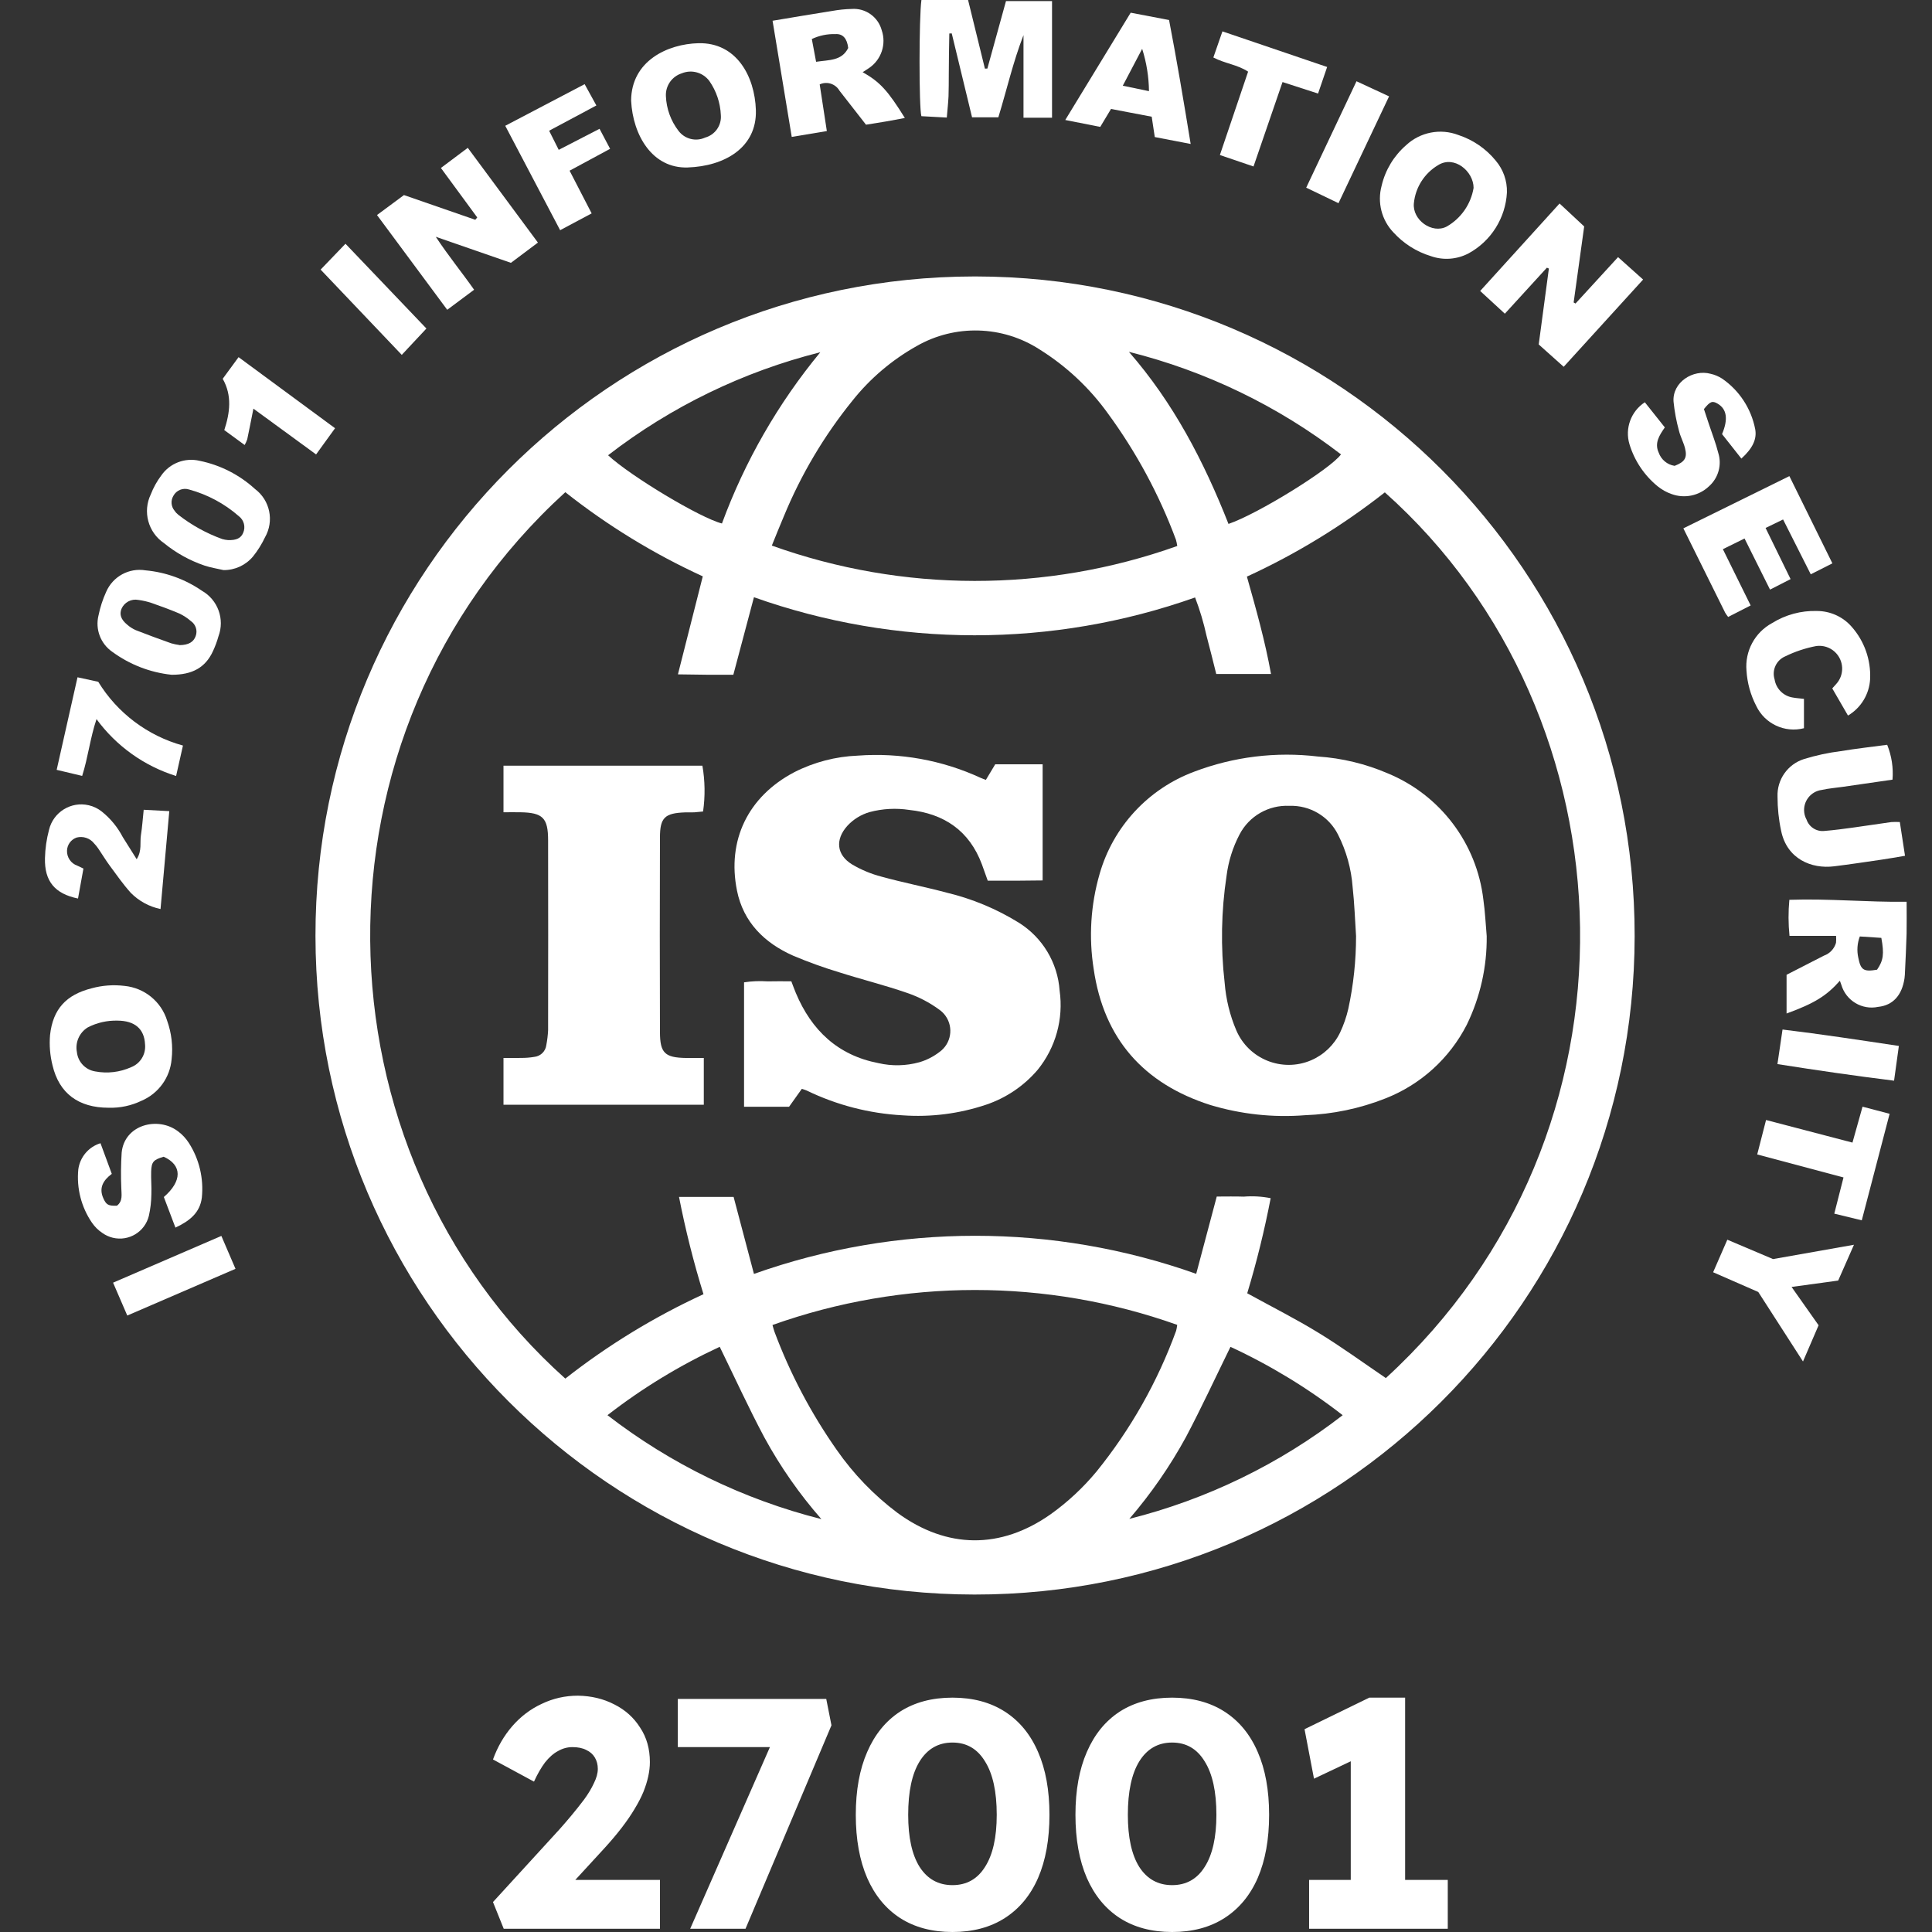<svg width="66" height="66" viewBox="0 0 66 66" fill="none" xmlns="http://www.w3.org/2000/svg">
<rect x="0" y="0" width="66" height="66" fill="#333333" stroke="none"/>
<path d="M33.331 9.444C45.776 9.456 55.854 19.546 55.842 31.98C55.83 44.414 45.733 54.484 33.288 54.472C20.859 54.461 10.787 44.395 10.777 31.975C10.765 19.543 20.841 9.456 33.283 9.444C33.299 9.444 33.314 9.444 33.331 9.444ZM25.756 43.519C30.642 41.783 35.977 41.782 40.864 43.516L41.566 40.876C41.891 40.876 42.187 40.868 42.487 40.879C42.795 40.854 43.105 40.871 43.408 40.932C43.197 42.027 42.93 43.112 42.607 44.18C43.44 44.639 44.267 45.054 45.053 45.537C45.839 46.018 46.583 46.561 47.343 47.077C56.479 38.712 55.909 24.485 47.308 16.82C45.856 17.961 44.274 18.928 42.596 19.698C42.915 20.827 43.219 21.909 43.42 23.025H41.549C41.435 22.575 41.332 22.145 41.217 21.719C41.119 21.273 40.989 20.836 40.826 20.41C35.951 22.136 30.63 22.133 25.756 20.402L25.052 23.05C24.727 23.05 24.428 23.051 24.13 23.05C23.826 23.047 23.521 23.042 23.159 23.037L24.008 19.689C22.333 18.921 20.757 17.957 19.312 16.814C10.234 25.085 10.616 39.311 19.312 47.095C20.767 45.953 22.352 44.985 24.032 44.212C23.694 43.12 23.415 42.009 23.196 40.888H25.061L25.756 43.519ZM40.217 18.652C40.207 18.579 40.191 18.507 40.171 18.435C39.599 16.894 38.814 15.441 37.842 14.116C37.215 13.246 36.425 12.507 35.516 11.939C34.246 11.117 32.625 11.072 31.313 11.823C30.469 12.297 29.724 12.929 29.122 13.686C28.153 14.882 27.364 16.213 26.778 17.636C26.64 17.955 26.514 18.279 26.367 18.638C30.844 20.243 35.739 20.248 40.217 18.652ZM26.389 45.264C26.421 45.372 26.434 45.435 26.456 45.492C26.99 46.922 27.704 48.277 28.581 49.527C29.155 50.352 29.857 51.081 30.662 51.684C32.351 52.916 34.183 52.931 35.889 51.731C36.474 51.314 37.001 50.822 37.459 50.27C38.625 48.829 39.544 47.204 40.178 45.462C40.196 45.395 40.208 45.327 40.215 45.259C35.743 43.669 30.86 43.672 26.389 45.264ZM38.58 51.887C41.228 51.221 43.71 50.016 45.868 48.345C44.683 47.424 43.396 46.641 42.035 46.01C41.518 47.064 41.043 48.091 40.515 49.09C39.971 50.087 39.322 51.024 38.58 51.887ZM28.06 51.895C27.312 51.043 26.66 50.109 26.116 49.112C25.578 48.105 25.104 47.065 24.587 46.009C23.225 46.641 21.937 47.424 20.752 48.345C22.917 50.017 25.405 51.226 28.06 51.895ZM41.967 17.898C42.963 17.562 45.462 16.015 45.81 15.522C43.661 13.869 41.195 12.677 38.565 12.019C40.083 13.757 41.124 15.757 41.967 17.898ZM28.023 12.033C25.39 12.694 22.921 13.893 20.773 15.552C21.544 16.269 23.933 17.701 24.663 17.883C25.445 15.758 26.581 13.78 28.023 12.033Z" fill="white"/>
<path d="M33.071 0L33.646 2.344L33.73 2.342L34.366 0.037H35.939V4.021H34.964V1.2C34.609 2.112 34.395 3.061 34.105 4.008H33.207L32.513 1.141L32.43 1.144C32.426 1.376 32.421 1.608 32.418 1.84C32.416 2.072 32.414 2.31 32.412 2.544C32.409 2.792 32.413 3.04 32.403 3.288C32.392 3.519 32.366 3.75 32.344 4.016L31.476 3.969C31.391 3.684 31.393 0.601 31.477 0H33.071Z" fill="white"/>
<path d="M53.418 12.53L52.565 11.767L52.912 9.174L52.844 9.145L51.408 10.716L50.565 9.94L53.277 6.952L54.118 7.736L53.758 10.333L53.822 10.369L55.275 8.784L56.131 9.55L53.418 12.53Z" fill="white"/>
<path d="M16.303 7.428L15.062 5.738L15.98 5.05L18.376 8.287L17.454 8.979L14.887 8.089C15.325 8.751 15.773 9.296 16.196 9.898L15.278 10.583L12.879 7.346L13.8 6.664L16.236 7.508L16.303 7.428Z" fill="white"/>
<path d="M62.853 33.504C62.394 34.022 61.983 34.276 61.032 34.623V33.3L62.309 32.646C62.509 32.575 62.663 32.411 62.721 32.207C62.728 32.128 62.729 32.05 62.723 31.97H61.132C61.09 31.56 61.089 31.148 61.127 30.739C62.469 30.692 63.787 30.823 65.133 30.806C65.133 31.2 65.139 31.549 65.132 31.897C65.121 32.328 65.097 32.757 65.078 33.185C65.074 33.263 65.073 33.341 65.061 33.419C64.975 34.004 64.663 34.343 64.163 34.396C63.612 34.513 63.064 34.186 62.904 33.647C62.889 33.604 62.874 33.558 62.853 33.504ZM64.123 33.126C64.34 32.813 64.37 32.585 64.269 32.039L63.534 31.991C63.446 32.224 63.428 32.477 63.483 32.721C63.566 33.139 63.664 33.205 64.123 33.126Z" fill="white"/>
<path d="M26.392 0.709C27.102 0.591 27.766 0.478 28.433 0.373C28.651 0.334 28.871 0.311 29.091 0.306C29.567 0.269 30 0.578 30.122 1.037C30.282 1.51 30.109 2.032 29.698 2.317C29.627 2.367 29.554 2.411 29.47 2.465C30.063 2.803 30.325 3.089 30.911 4.03C30.686 4.072 30.475 4.114 30.262 4.15C30.044 4.188 29.826 4.221 29.584 4.26C29.283 3.875 28.979 3.487 28.677 3.097C28.541 2.862 28.249 2.769 28.002 2.883L28.246 4.477L27.047 4.677L26.392 0.709ZM28.976 1.639C28.939 1.319 28.796 1.148 28.54 1.165C28.262 1.156 27.985 1.214 27.733 1.333L27.879 2.111C28.324 2.043 28.758 2.083 28.976 1.639Z" fill="white"/>
<path d="M21.56 3.439C21.566 2.075 22.814 1.502 23.857 1.476C25.155 1.443 25.785 2.602 25.822 3.76C25.861 5.046 24.747 5.679 23.493 5.721C22.293 5.762 21.62 4.631 21.56 3.439ZM24.625 3.93C24.607 3.513 24.471 3.109 24.232 2.766C24.014 2.474 23.627 2.366 23.29 2.505C22.953 2.612 22.732 2.93 22.748 3.282C22.765 3.713 22.916 4.129 23.179 4.47C23.392 4.752 23.771 4.846 24.091 4.699C24.431 4.604 24.655 4.281 24.625 3.93Z" fill="white"/>
<path d="M51.479 6.574C51.433 7.448 50.937 8.237 50.168 8.656C49.769 8.866 49.3 8.899 48.876 8.748C48.387 8.599 47.947 8.319 47.603 7.941C47.197 7.517 47.044 6.911 47.199 6.343C47.325 5.805 47.618 5.322 48.035 4.96C48.515 4.512 49.21 4.377 49.823 4.613C50.322 4.777 50.763 5.08 51.095 5.486C51.353 5.789 51.49 6.176 51.479 6.574ZM50.34 6.419C50.34 5.852 49.681 5.297 49.13 5.64C48.661 5.918 48.353 6.402 48.3 6.943C48.242 7.515 48.926 8.002 49.422 7.739C49.911 7.46 50.248 6.975 50.34 6.419Z" fill="white"/>
<path d="M3.71 37.842C2.68 37.842 2.021 37.351 1.795 36.397C1.709 36.057 1.68 35.706 1.71 35.356C1.808 34.468 2.264 33.98 3.133 33.761C3.498 33.661 3.878 33.634 4.254 33.68C4.936 33.747 5.511 34.216 5.711 34.872C5.86 35.291 5.913 35.739 5.863 36.182C5.811 36.809 5.415 37.355 4.838 37.602C4.486 37.772 4.1 37.854 3.71 37.842ZM4.011 34.866C3.658 34.857 3.307 34.937 2.994 35.1C2.709 35.277 2.563 35.613 2.627 35.942C2.663 36.279 2.921 36.55 3.256 36.602C3.67 36.68 4.096 36.629 4.479 36.457C4.794 36.334 4.989 36.016 4.955 35.678C4.931 35.15 4.607 34.869 4.011 34.866Z" fill="white"/>
<path d="M65.078 29.235C64.79 29.284 64.538 29.329 64.285 29.366C63.744 29.445 63.202 29.527 62.66 29.594C61.878 29.693 61.039 29.34 60.845 28.376C60.763 27.994 60.723 27.606 60.723 27.216C60.7 26.633 61.071 26.106 61.628 25.93C62.038 25.804 62.458 25.713 62.883 25.66C63.41 25.573 63.94 25.514 64.469 25.443C64.621 25.821 64.684 26.229 64.651 26.634C64.095 26.715 63.53 26.796 62.965 26.878C62.719 26.913 62.471 26.932 62.231 26.986C61.853 27.036 61.587 27.382 61.636 27.76C61.647 27.843 61.673 27.923 61.714 27.998C61.802 28.255 62.058 28.418 62.328 28.386C62.665 28.359 63 28.313 63.336 28.267C63.761 28.209 64.187 28.141 64.612 28.083C64.708 28.077 64.804 28.077 64.901 28.082L65.078 29.235Z" fill="white"/>
<path d="M60.467 20.142L59.596 18.396L58.856 18.761L59.805 20.683L59.036 21.076C58.999 21.031 58.967 20.983 58.936 20.934C58.467 19.988 57.999 19.043 57.506 18.049L61.128 16.265L62.597 19.245L61.858 19.619L60.913 17.746L60.315 18.036L61.169 19.783L60.467 20.142Z" fill="white"/>
<path d="M59.488 15.666L58.828 14.83C59.045 14.314 58.99 13.971 58.672 13.787C58.496 13.684 58.418 13.713 58.209 13.975L58.384 14.504C58.49 14.825 58.616 15.141 58.697 15.468C58.828 15.878 58.704 16.327 58.381 16.613C58.041 16.937 57.546 17.039 57.105 16.878C56.933 16.819 56.773 16.729 56.631 16.615C56.173 16.242 55.837 15.741 55.665 15.175C55.502 14.635 55.717 14.051 56.19 13.742L56.873 14.601C56.691 14.864 56.511 15.131 56.663 15.461C56.747 15.701 56.956 15.876 57.208 15.914C57.558 15.779 57.647 15.637 57.561 15.303C57.508 15.102 57.404 14.914 57.356 14.714C57.267 14.39 57.205 14.058 57.171 13.723C57.123 13.057 57.839 12.607 58.436 12.769C58.577 12.8 58.709 12.857 58.83 12.934C59.417 13.338 59.822 13.956 59.959 14.655C60.026 15.005 59.868 15.32 59.488 15.666Z" fill="white"/>
<path d="M3.433 39.054L3.819 40.101C3.526 40.32 3.367 40.581 3.534 40.944C3.631 41.157 3.703 41.199 3.994 41.189C4.205 41.028 4.147 40.8 4.144 40.581C4.126 40.18 4.131 39.777 4.156 39.377C4.248 38.418 5.398 38.126 6.083 38.649C6.23 38.758 6.354 38.893 6.453 39.047C6.807 39.6 6.963 40.258 6.895 40.913C6.832 41.432 6.471 41.714 5.993 41.937L5.597 40.892C6.231 40.345 6.223 39.797 5.591 39.516C5.243 39.618 5.176 39.687 5.164 40.017C5.155 40.277 5.182 40.539 5.171 40.799C5.168 41.045 5.14 41.292 5.086 41.533C4.953 42.08 4.401 42.416 3.853 42.283C3.725 42.252 3.606 42.197 3.498 42.121C3.357 42.028 3.236 41.907 3.14 41.767C2.776 41.234 2.612 40.59 2.675 39.947C2.732 39.528 3.027 39.178 3.433 39.054Z" fill="white"/>
<path d="M40.675 4.918L39.449 4.682C39.41 4.425 39.378 4.211 39.344 3.987L37.954 3.722L37.586 4.335L36.391 4.099L38.626 0.434L39.937 0.684C40.204 2.072 40.437 3.461 40.675 4.918ZM39.251 3.114C39.245 2.623 39.167 2.137 39.018 1.668L38.356 2.928L39.251 3.114Z" fill="white"/>
<path d="M7.635 19.475C7.421 19.425 7.202 19.392 6.993 19.323C6.487 19.152 6.014 18.891 5.601 18.553C5.059 18.186 4.867 17.476 5.152 16.886C5.241 16.656 5.362 16.439 5.51 16.242C5.802 15.822 6.321 15.624 6.819 15.742C7.525 15.886 8.177 16.218 8.71 16.704C9.225 17.089 9.372 17.796 9.053 18.355C8.942 18.589 8.805 18.81 8.642 19.012C8.393 19.309 8.024 19.48 7.635 19.475ZM7.787 18.45C8.075 18.461 8.232 18.384 8.307 18.203C8.395 18.003 8.336 17.77 8.163 17.637C7.673 17.207 7.092 16.895 6.462 16.723C6.253 16.655 6.026 16.745 5.922 16.94C5.826 17.102 5.843 17.307 5.966 17.45C6.002 17.504 6.047 17.551 6.098 17.591C6.55 17.943 7.055 18.221 7.593 18.415C7.656 18.433 7.722 18.445 7.787 18.45Z" fill="white"/>
<path d="M61.626 23.874V24.877C60.968 25.046 60.284 24.725 59.994 24.111C59.802 23.74 59.689 23.332 59.663 22.915C59.603 22.245 59.947 21.605 60.538 21.285C60.995 21.001 61.527 20.856 62.066 20.872C62.517 20.872 62.946 21.063 63.245 21.399C63.686 21.891 63.916 22.536 63.886 23.196C63.859 23.713 63.575 24.181 63.13 24.445L62.593 23.517C62.643 23.461 62.687 23.415 62.728 23.366C63.018 23.048 62.994 22.556 62.677 22.266C62.508 22.111 62.278 22.039 62.049 22.069C61.679 22.139 61.321 22.258 60.982 22.424C60.679 22.556 60.524 22.894 60.623 23.21C60.674 23.53 60.926 23.78 61.246 23.829C61.358 23.85 61.474 23.856 61.626 23.874Z" fill="white"/>
<path d="M5.861 23.051C5.127 22.974 4.429 22.702 3.834 22.266C3.435 21.989 3.249 21.496 3.365 21.025C3.422 20.746 3.51 20.474 3.628 20.216C3.855 19.693 4.409 19.391 4.972 19.484C5.662 19.547 6.325 19.787 6.896 20.18C7.442 20.49 7.683 21.149 7.463 21.737C7.415 21.912 7.35 22.083 7.274 22.247C7.017 22.805 6.568 23.055 5.861 23.051ZM6.13 22.039C6.445 22.036 6.612 21.931 6.684 21.732C6.756 21.542 6.686 21.327 6.517 21.214C6.399 21.111 6.268 21.026 6.127 20.959C5.817 20.827 5.498 20.71 5.179 20.599C5.031 20.549 4.879 20.515 4.724 20.494C4.485 20.449 4.246 20.576 4.15 20.799C4.074 20.992 4.132 21.165 4.347 21.341C4.435 21.419 4.535 21.482 4.643 21.529C5.042 21.685 5.443 21.833 5.848 21.976C5.941 22.003 6.037 22.023 6.134 22.036L6.13 22.039Z" fill="white"/>
<path d="M2.85 29.673L2.665 30.695C1.871 30.532 1.516 30.103 1.536 29.314C1.544 28.989 1.59 28.666 1.674 28.351C1.817 27.744 2.426 27.366 3.033 27.509C3.196 27.547 3.348 27.621 3.478 27.724C3.774 27.962 4.017 28.257 4.192 28.593C4.343 28.832 4.495 29.073 4.669 29.352C4.858 29.058 4.773 28.779 4.815 28.522C4.858 28.254 4.875 27.983 4.909 27.663L5.783 27.71C5.681 28.843 5.584 29.928 5.484 31.054C5.098 30.974 4.745 30.781 4.468 30.501C4.208 30.211 3.983 29.89 3.752 29.576C3.612 29.387 3.492 29.185 3.36 28.992C3.317 28.928 3.267 28.867 3.213 28.81C3.072 28.632 2.837 28.555 2.616 28.612C2.426 28.68 2.296 28.856 2.289 29.058C2.281 29.288 2.423 29.496 2.64 29.572C2.699 29.596 2.755 29.626 2.85 29.673Z" fill="white"/>
<path d="M20.481 4.4L20.842 5.084L19.458 5.831L20.212 7.29L19.135 7.864L17.26 4.297L19.972 2.875L20.373 3.603L18.759 4.466L19.087 5.119L20.481 4.4Z" fill="white"/>
<path d="M60.065 44.136L58.523 43.462L59.008 42.35L60.57 43.012L63.334 42.523L62.795 43.746L61.203 43.964L62.126 45.273L61.593 46.51L60.065 44.136Z" fill="white"/>
<path d="M42.822 5.687L41.673 5.296L42.637 2.448C42.277 2.208 41.847 2.172 41.45 1.964L41.76 1.072L45.337 2.288L45.027 3.196L43.813 2.803L42.822 5.687Z" fill="white"/>
<path d="M60.331 38.261L63.283 39.033L63.627 37.806L64.552 38.049L63.601 41.688L62.662 41.46L62.977 40.223L60.029 39.438L60.331 38.261Z" fill="white"/>
<path d="M2.807 26.506L1.936 26.299L2.648 23.137L3.356 23.291C4.008 24.358 5.044 25.137 6.25 25.469L6.016 26.509C4.926 26.169 3.973 25.488 3.297 24.566C3.076 25.227 3.012 25.86 2.807 26.506Z" fill="white"/>
<path d="M8.657 13.96C8.58 14.348 8.515 14.679 8.446 15.008C8.423 15.075 8.393 15.14 8.358 15.202L7.662 14.693C7.855 14.102 7.935 13.515 7.608 12.94L8.15 12.201L11.446 14.629L10.798 15.524L8.657 13.96Z" fill="white"/>
<path d="M14.567 11.223L13.725 12.123L10.953 9.21L11.802 8.327L14.567 11.223Z" fill="white"/>
<path d="M45.725 6.941L44.622 6.411L46.34 2.776L47.453 3.292L45.725 6.941Z" fill="white"/>
<path d="M7.562 42.221L8.045 43.345L4.348 44.941L3.863 43.818L7.562 42.221Z" fill="white"/>
<path d="M60.72 36.351L60.894 35.17C62.222 35.33 63.522 35.529 64.868 35.731L64.704 36.918C63.361 36.752 62.056 36.561 60.72 36.351Z" fill="white"/>
<path d="M50.788 31.979C50.8 33.027 50.566 34.064 50.108 35.006C49.52 36.156 48.532 37.052 47.328 37.524C46.454 37.87 45.527 38.063 44.587 38.097C43.493 38.184 42.391 38.064 41.341 37.747C39.069 37.019 37.708 35.489 37.362 33.104C37.19 32.018 37.259 30.909 37.565 29.853C38.026 28.242 39.224 26.948 40.795 26.362C42.142 25.85 43.594 25.672 45.024 25.844C45.846 25.899 46.652 26.094 47.408 26.419C49.2 27.158 50.45 28.81 50.674 30.734C50.734 31.146 50.751 31.564 50.788 31.979ZM46.325 31.979C46.288 31.422 46.27 30.86 46.208 30.306C46.162 29.68 45.993 29.071 45.709 28.511C45.396 27.888 44.747 27.504 44.05 27.529C43.34 27.494 42.673 27.875 42.345 28.506C42.114 28.945 41.965 29.422 41.902 29.913C41.718 31.125 41.696 32.355 41.836 33.573C41.88 34.131 42.013 34.681 42.233 35.196C42.655 36.184 43.801 36.643 44.789 36.221C45.224 36.034 45.576 35.697 45.78 35.272C45.901 35.013 45.996 34.742 46.06 34.463C46.237 33.646 46.325 32.814 46.325 31.979Z" fill="white"/>
<path d="M33.743 30.086C33.666 29.872 33.607 29.701 33.544 29.53C33.116 28.381 32.255 27.796 31.066 27.669C30.613 27.599 30.149 27.624 29.707 27.742C29.417 27.826 29.156 27.986 28.95 28.208C28.526 28.676 28.572 29.203 29.11 29.531C29.424 29.716 29.762 29.857 30.114 29.948C30.854 30.152 31.612 30.299 32.355 30.498C33.218 30.706 34.043 31.05 34.799 31.517C35.611 32.022 36.132 32.886 36.198 33.84C36.336 34.807 36.064 35.788 35.447 36.548C34.978 37.097 34.369 37.509 33.684 37.739C32.768 38.047 31.798 38.17 30.833 38.101C29.698 38.039 28.586 37.752 27.562 37.256C27.518 37.235 27.468 37.222 27.392 37.196L26.956 37.808H25.418V33.558C25.683 33.517 25.953 33.507 26.221 33.525C26.481 33.518 26.741 33.523 27.033 33.523C27.087 33.664 27.134 33.795 27.188 33.924C27.724 35.198 28.623 36.052 30.01 36.318C30.471 36.425 30.95 36.414 31.406 36.288C31.655 36.215 31.887 36.097 32.093 35.938C32.491 35.655 32.584 35.103 32.302 34.705C32.245 34.624 32.174 34.553 32.092 34.495C31.758 34.249 31.386 34.055 30.992 33.921C30.23 33.656 29.443 33.462 28.674 33.217C28.137 33.055 27.61 32.865 27.094 32.647C26.113 32.212 25.395 31.504 25.177 30.427C24.83 28.708 25.553 27.212 27.131 26.381C27.806 26.036 28.551 25.843 29.308 25.813C30.745 25.707 32.188 25.968 33.497 26.571C33.544 26.593 33.594 26.609 33.679 26.642L33.998 26.11H35.618V30.077C35.317 30.08 35.01 30.085 34.704 30.086C34.389 30.087 34.077 30.086 33.743 30.086Z" fill="white"/>
<path d="M24.043 36.142V37.74H17.2V36.142C17.412 36.142 17.618 36.146 17.821 36.14C17.964 36.14 18.107 36.129 18.249 36.105C18.466 36.084 18.639 35.914 18.664 35.697C18.695 35.531 18.716 35.363 18.724 35.195C18.728 33.031 18.728 30.866 18.724 28.702C18.723 27.936 18.54 27.761 17.774 27.748C17.593 27.745 17.41 27.748 17.2 27.748V26.157H23.995C24.085 26.674 24.093 27.203 24.018 27.722C23.923 27.731 23.823 27.743 23.723 27.75C23.621 27.756 23.514 27.75 23.409 27.752C22.71 27.777 22.545 27.927 22.545 28.615C22.538 30.832 22.538 33.048 22.545 35.264C22.548 35.975 22.714 36.129 23.43 36.142C23.624 36.144 23.817 36.142 24.043 36.142Z" fill="white"/>
<path d="M17.208 65.889L16.841 64.977L19.109 62.497C19.235 62.356 19.372 62.197 19.521 62.019C19.669 61.841 19.814 61.66 19.954 61.474C20.095 61.281 20.206 61.096 20.288 60.918C20.377 60.74 20.422 60.577 20.422 60.429C20.422 60.281 20.388 60.151 20.321 60.04C20.255 59.928 20.158 59.843 20.032 59.784C19.906 59.717 19.747 59.684 19.554 59.684C19.384 59.684 19.221 59.728 19.065 59.817C18.909 59.899 18.761 60.029 18.62 60.206C18.487 60.384 18.36 60.603 18.242 60.863L16.841 60.106C16.997 59.676 17.215 59.298 17.497 58.972C17.786 58.639 18.123 58.383 18.509 58.205C18.894 58.02 19.306 57.927 19.743 57.927C20.203 57.934 20.618 58.034 20.989 58.227C21.359 58.413 21.652 58.676 21.867 59.017C22.09 59.35 22.201 59.743 22.201 60.195C22.201 60.351 22.182 60.514 22.145 60.685C22.108 60.855 22.052 61.033 21.978 61.218C21.904 61.396 21.804 61.589 21.678 61.797C21.559 61.997 21.415 62.208 21.244 62.431C21.074 62.653 20.874 62.89 20.644 63.142L18.876 65.066L18.653 64.221H22.545V65.889H17.208ZM23.578 65.889L26.692 58.794L27.225 59.684H23.155V58.038H28.226L28.404 58.939L25.468 65.889H23.578ZM32.538 66C31.841 66 31.244 65.841 30.747 65.522C30.258 65.203 29.884 64.747 29.624 64.154C29.365 63.554 29.235 62.834 29.235 61.997C29.235 61.159 29.365 60.444 29.624 59.851C29.884 59.25 30.258 58.791 30.747 58.472C31.244 58.153 31.841 57.994 32.538 57.994C33.234 57.994 33.831 58.153 34.328 58.472C34.825 58.791 35.203 59.25 35.462 59.851C35.722 60.444 35.851 61.159 35.851 61.997C35.851 62.834 35.722 63.554 35.462 64.154C35.203 64.747 34.825 65.203 34.328 65.522C33.831 65.841 33.234 66 32.538 66ZM32.538 64.399C33.02 64.399 33.39 64.191 33.65 63.776C33.916 63.361 34.05 62.768 34.05 61.997C34.05 61.204 33.916 60.596 33.65 60.173C33.39 59.743 33.02 59.528 32.538 59.528C32.056 59.528 31.681 59.743 31.415 60.173C31.155 60.596 31.025 61.204 31.025 61.997C31.025 62.768 31.155 63.361 31.415 63.776C31.681 64.191 32.056 64.399 32.538 64.399ZM40.041 66C39.345 66 38.748 65.841 38.251 65.522C37.762 65.203 37.388 64.747 37.128 64.154C36.869 63.554 36.739 62.834 36.739 61.997C36.739 61.159 36.869 60.444 37.128 59.851C37.388 59.25 37.762 58.791 38.251 58.472C38.748 58.153 39.345 57.994 40.041 57.994C40.738 57.994 41.335 58.153 41.832 58.472C42.328 58.791 42.707 59.25 42.966 59.851C43.225 60.444 43.355 61.159 43.355 61.997C43.355 62.834 43.225 63.554 42.966 64.154C42.707 64.747 42.328 65.203 41.832 65.522C41.335 65.841 40.738 66 40.041 66ZM40.041 64.399C40.523 64.399 40.894 64.191 41.154 63.776C41.42 63.361 41.554 62.768 41.554 61.997C41.554 61.204 41.42 60.596 41.154 60.173C40.894 59.743 40.523 59.528 40.041 59.528C39.56 59.528 39.185 59.743 38.918 60.173C38.659 60.596 38.529 61.204 38.529 61.997C38.529 62.768 38.659 63.361 38.918 63.776C39.185 64.191 39.56 64.399 40.041 64.399ZM46.144 65.344V59.028L46.556 59.973L44.888 60.763L44.565 59.072L46.778 57.994H48.001V65.344H46.144ZM44.721 65.889V64.221H49.458V65.889H44.721Z" fill="white"/>
</svg>
